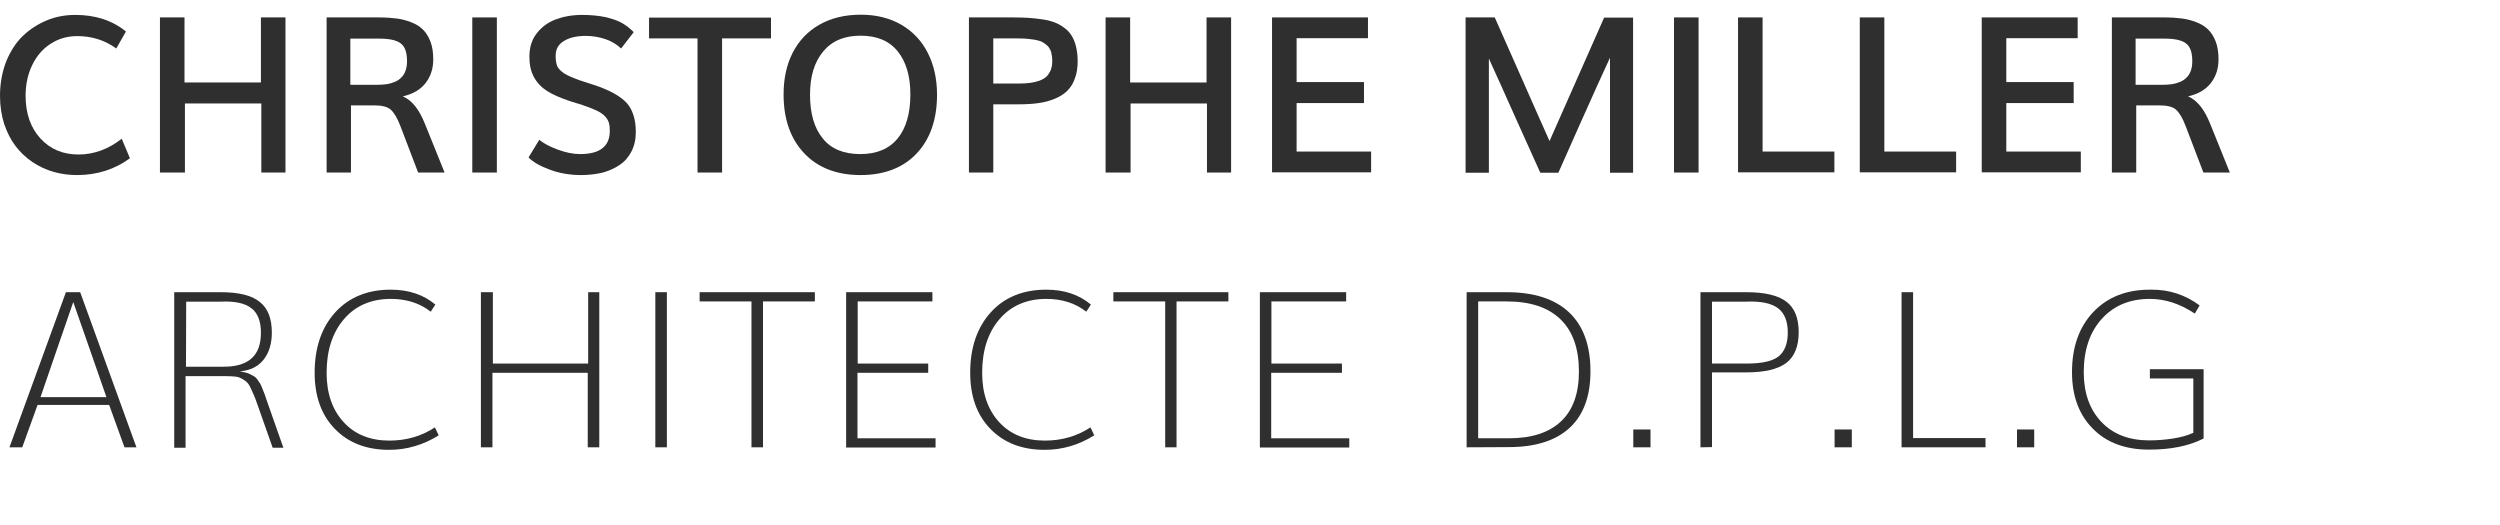 <?xml version="1.0" encoding="utf-8"?>
<!-- Generator: Adobe Illustrator 21.0.0, SVG Export Plug-In . SVG Version: 6.00 Build 0)  -->
<svg version="1.1" id="Calque_1" xmlns="http://www.w3.org/2000/svg" xmlns:xlink="http://www.w3.org/1999/xlink" x="0px" y="0px"
	 viewBox="0 0 1191 250" style="enable-background:new 0 0 600 200;" xml:space="preserve">
<defs>

	<style type="text/css">
		<![CDATA[
	.st0{fill:#2F2F2F;}
	svg:hover .st0{ fill:#6E6E6E; }
]]>
	</style>
  </defs>
<g>
	<path class="st0" d="M36.7,83.4c-3.9,0-7.6-0.5-11.1-1.5c-3.6-1-6.9-2.6-10-4.6c-3.1-2.1-5.8-4.6-8.1-7.6c-2.3-3-4.1-6.5-5.5-10.6
		C0.7,55,0,50.5,0,45.7c0-5.9,1-11.3,2.9-16.3c2-4.9,4.6-9,7.9-12.2s7.2-5.7,11.5-7.5s8.9-2.6,13.6-2.6c9.5,0,17.6,2.6,24.1,7.9
		l-4.6,8.1c-5.5-4-11.7-5.9-18.6-5.9c-4.7,0-8.9,1.2-12.6,3.6c-3.8,2.4-6.7,5.8-8.8,10.1c-2.1,4.3-3.2,9.2-3.2,14.7
		c0,8.5,2.4,15.3,7.1,20.4s10.7,7.6,18.1,7.6c7.3,0,14.2-2.5,20.6-7.5l3.9,9.3C54.8,80.6,46.4,83.4,36.7,83.4z"/>
	<path class="st0" d="M76.2,82.2V8.3h11.7v31h36.4v-31H136v73.9h-11.5V49.3H88.1v32.9H76.2z"/>
	<path class="st0" d="M155.6,82.2V8.3h25.1c3.1,0,5.8,0.2,8.2,0.5c2.4,0.3,4.7,0.9,7,1.8s4.1,2,5.6,3.5s2.7,3.4,3.6,5.8
		s1.3,5.2,1.3,8.4c0,4.3-1.2,8.1-3.6,11.2s-6,5.3-10.9,6.4c2.3,1,4.2,2.6,5.9,4.7c1.7,2.1,3.2,4.9,4.6,8.3l9.4,23.3h-12.6l-8.4-22
		c-1.5-4-3.1-6.6-4.7-8s-4.3-2-7.9-2h-11v32L155.6,82.2L155.6,82.2z M167.1,40.4h12.5c1.7,0,3.2-0.1,4.6-0.3
		c1.4-0.2,2.7-0.6,3.9-1.1c1.2-0.5,2.3-1.2,3.1-2.1c0.9-0.8,1.5-1.9,2-3.2c0.5-1.3,0.7-2.9,0.7-4.6c0-4.2-1-7-3.1-8.5
		c-2-1.5-5.4-2.2-10.2-2.2h-13.7v22H167.1z"/>
	<path class="st0" d="M225,82.2V8.3h11.7v73.9H225z"/>
	<path class="st0" d="M276.9,83.4c-5.2,0-10.2-0.8-14.8-2.5c-4.6-1.7-8.1-3.6-10.3-5.9l5.1-8.4c2.2,1.8,5.1,3.3,8.9,4.7
		c3.8,1.4,7.3,2.1,10.6,2.1c9.4,0,14.1-3.7,14.1-11c0-1.6-0.1-2.8-0.4-3.8s-0.8-2-1.7-3s-2.1-1.9-3.7-2.7c-1.6-0.8-3.8-1.7-6.5-2.6
		c-0.7-0.3-1.9-0.7-3.4-1.1c-1.6-0.5-2.6-0.8-3.2-1c-4.5-1.5-8.2-3.1-10.9-4.8c-2.7-1.7-4.8-3.9-6.3-6.6s-2.2-6-2.2-9.8
		c0-4.3,1.1-8,3.4-11c2.3-3,5.3-5.3,9-6.7c3.7-1.4,8-2.2,12.7-2.2c4.3,0,8.1,0.4,11.4,1.1c3.2,0.8,5.8,1.7,7.7,2.8
		c1.9,1.1,3.7,2.5,5.5,4.3l-6,7.8c-2.1-2-4.6-3.5-7.6-4.5s-6.1-1.5-9.3-1.5c-4.2,0-7.7,0.8-10.3,2.4c-2.7,1.6-4,3.9-4,7.1
		c0,2.1,0.3,3.8,0.8,5c0.6,1.2,1.7,2.3,3.3,3.4c1.6,1,4.2,2.1,7.5,3.3c4.3,1.4,6.6,2.1,6.8,2.2c7.5,2.5,12.6,5.4,15.5,8.6
		c2.8,3.2,4.3,7.8,4.3,13.7c0,3.6-0.7,6.7-2.1,9.4c-1.4,2.7-3.3,4.9-5.8,6.5c-2.4,1.6-5.2,2.8-8.2,3.6
		C283.7,83,280.4,83.4,276.9,83.4z"/>
	<path class="st0" d="M332.3,82.2V18.3h-23.1V8.4h58.1v9.9H344v63.9H332.3z"/>
	<path class="st0" d="M410,83.4c-11.4,0-20.4-3.5-26.9-10.4s-9.8-16.2-9.8-28c0-7.5,1.4-14.1,4.3-19.8c2.9-5.7,7.1-10.2,12.7-13.4
		c5.6-3.2,12.2-4.8,19.8-4.8c7.3,0,13.8,1.6,19.3,4.8c5.5,3.2,9.7,7.7,12.6,13.4c2.9,5.7,4.4,12.4,4.4,19.9c0,11.7-3.2,21.1-9.7,28
		C430.3,79.9,421.3,83.4,410,83.4z M409.8,73.4c7.9,0,13.8-2.5,17.9-7.5c4-5,6-11.9,6-20.9c0-8.7-2-15.5-6-20.5S417.8,17,410,17
		s-13.7,2.5-17.9,7.6s-6.2,11.9-6.2,20.5c0,9,2,15.9,6.1,20.9C395.9,70.9,401.9,73.4,409.8,73.4z"/>
	<path class="st0" d="M461.6,82.2V8.3h21.1c2.7,0,5.1,0.1,7.2,0.2c2.1,0.1,4.2,0.4,6.5,0.7s4.2,0.8,5.8,1.4s3.2,1.4,4.6,2.5
		c1.5,1,2.7,2.3,3.6,3.7c0.9,1.4,1.7,3.2,2.2,5.3c0.5,2.1,0.8,4.4,0.8,7c0,3.1-0.4,5.8-1.3,8.2c-0.8,2.4-2,4.3-3.6,5.9
		S505,46,502.6,47s-4.9,1.7-7.7,2.1s-6,0.6-9.5,0.6h-12.2v32.5L461.6,82.2L461.6,82.2z M473.2,39.8h12c2.1,0,3.9-0.1,5.4-0.3
		c1.6-0.2,3-0.5,4.4-1s2.5-1.1,3.4-1.9s1.5-1.8,2.1-3c0.5-1.3,0.8-2.7,0.8-4.4c0-1.7-0.2-3.1-0.5-4.3c-0.4-1.2-0.9-2.2-1.7-3
		s-1.6-1.4-2.6-1.9c-0.9-0.5-2.1-0.8-3.7-1.1c-1.6-0.2-3-0.4-4.4-0.5s-3.1-0.1-5.3-0.1h-9.9V39.8z"/>
	<path class="st0" d="M526.7,82.2V8.3h11.7v31h36.4v-31h11.7v73.9H575V49.3h-36.4v32.9H526.7z"/>
	<path class="st0" d="M606,82.2V8.3h45.7v9.9h-34v20.9h32.1v10h-32.1v23.1h35.5v9.9H606V82.2z"/>
	<path class="st0" d="M698.2,82.2V8.3h13.9c1.1,2.4,4.8,10.9,11.3,25.5c6.4,14.6,11.4,25.7,14.8,33.4c3.2-7.3,11.9-26.9,26-58.8H778
		v73.9h-11V27.5c-3.3,7.1-8.1,17.7-14.3,31.6s-9.6,21.7-10.3,23.2h-8.6c-1.9-4.3-5.7-12.7-11.4-25.3c-5.6-12.6-10-22.3-13.1-29.1
		v54.4h-11.1V82.2z"/>
	<path class="st0" d="M797.5,82.2V8.3h11.7v73.9H797.5z"/>
	<path class="st0" d="M828,82.2V8.3h11.7v63.9h34.2v9.9H828V82.2z"/>
	<path class="st0" d="M886,82.2V8.3h11.7v63.9h34.2v9.9H886V82.2z"/>
	<path class="st0" d="M944.1,82.2V8.3h45.7v9.9h-34v20.9h32.1v10h-32.1v23.1h35.5v9.9h-47.2V82.2z"/>
	<path class="st0" d="M1006.1,82.2V8.3h25.1c3.1,0,5.8,0.2,8.2,0.5c2.4,0.3,4.7,0.9,7,1.8s4.1,2,5.6,3.5s2.7,3.4,3.6,5.8
		s1.3,5.2,1.3,8.4c0,4.3-1.2,8.1-3.6,11.2s-6,5.3-10.9,6.4c2.3,1,4.2,2.6,5.9,4.7c1.7,2.1,3.2,4.9,4.6,8.3l9.4,23.3h-12.6l-8.4-22
		c-1.5-4-3.1-6.6-4.7-8s-4.3-2-7.9-2h-11v32L1006.1,82.2L1006.1,82.2z M1017.6,40.4h12.5c1.7,0,3.2-0.1,4.6-0.3
		c1.4-0.2,2.7-0.6,3.9-1.1c1.2-0.5,2.3-1.2,3.1-2.1c0.9-0.8,1.5-1.9,2-3.2c0.5-1.3,0.7-2.9,0.7-4.6c0-4.2-1-7-3.1-8.5
		c-2-1.5-5.4-2.2-10.2-2.2h-13.7v22H1017.6z"/>
</g>
<g>
	<path class="st0" d="M4.5,213.1l26.9-73.9h6.8L65,213.1h-5.7L52,192.9H17.9l-7.3,20.2H4.5z M19.3,189.2h31.4l-7.9-22.7l-7.9-22.6
		l-7.8,22.6L19.3,189.2z"/>
	<path class="st0" d="M83,213.1v-73.9h22.1c8.6,0,14.8,1.5,18.6,4.6c3.9,3,5.8,7.9,5.8,14.7c0,5.2-1.3,9.5-3.9,12.8
		c-2.6,3.3-6.3,5.2-11.3,5.6c1.1,0.2,2,0.4,2.8,0.6s1.6,0.5,2.3,0.9s1.3,0.7,1.8,1s1,0.8,1.5,1.5s0.9,1.3,1.2,1.8s0.7,1.3,1.1,2.4
		c0.4,1.1,0.8,2,1.1,2.8s0.7,1.9,1.2,3.5l7.7,21.9h-5.1l-7.3-20.7c-0.7-2-1.3-3.6-1.8-4.7s-1-2.3-1.6-3.5s-1.2-2-1.9-2.6
		s-1.4-1-2.3-1.5c-0.9-0.5-1.9-0.8-3-0.9s-2.4-0.2-4-0.2H88.4v34.1H83V213.1z M88.6,174.7h18c6.1,0,10.5-1.4,13.4-4.1
		s4.3-6.7,4.3-12.1s-1.5-9.4-4.6-11.7c-3.1-2.4-7.9-3.4-14.6-3.1H88.7L88.6,174.7L88.6,174.7z"/>
	<path class="st0" d="M185.4,214.3c-10.8,0-19.4-3.3-25.9-10c-6.4-6.6-9.6-15.5-9.6-26.7c0-12,3.3-21.6,9.8-28.8
		c6.6-7.2,15.4-10.8,26.4-10.8c8.7,0,15.7,2.4,21.3,7.1l-2.2,3.4c-5.2-4.1-11.6-6.1-19-6.1c-9.3,0-16.8,3.2-22.3,9.6
		s-8.3,14.9-8.3,25.6c0,9.8,2.7,17.6,8.1,23.5c5.4,5.9,12.7,8.8,21.8,8.8c8.1,0,15.3-2.1,21.7-6.3l1.8,3.8
		C201.8,211.9,193.9,214.3,185.4,214.3z"/>
	<path class="st0" d="M229.1,213.1v-73.9h5.7v34h45.4v-34h5.3v73.9H280v-35.5h-45.4v35.5H229.1z"/>
	<path class="st0" d="M312.2,213.1v-73.9h5.5v73.9H312.2z"/>
	<path class="st0" d="M358,213.1v-69.5h-24.7v-4.4h54.9v4.4h-24.7v69.5H358z"/>
	<path class="st0" d="M403.1,213.1v-73.9h41.1v4.4h-35.6v29.6h33.6v4.4h-33.7v31.2h37.2v4.4h-42.6V213.1z"/>
	<path class="st0" d="M497.7,214.3c-10.8,0-19.4-3.3-25.9-10c-6.4-6.6-9.6-15.5-9.6-26.7c0-12,3.3-21.6,9.8-28.8
		s15.4-10.8,26.4-10.8c8.7,0,15.7,2.4,21.3,7.1l-2.2,3.4c-5.2-4.1-11.6-6.1-19-6.1c-9.3,0-16.8,3.2-22.3,9.6s-8.3,14.9-8.3,25.6
		c0,9.8,2.7,17.6,8.1,23.5c5.4,5.9,12.7,8.8,21.8,8.8c8.1,0,15.3-2.1,21.7-6.3l1.8,3.8C514.1,211.9,506.3,214.3,497.7,214.3z"/>
	<path class="st0" d="M555.1,213.1v-69.5h-24.7v-4.4h54.8v4.4h-24.7v69.5H555.1z"/>
	<path class="st0" d="M600.2,213.1v-73.9h41.1v4.4h-35.6v29.6h33.6v4.4h-33.7v31.2h37.2v4.4h-42.6V213.1z"/>
	<path class="st0" d="M698.7,213.1v-73.9h19c13.1,0,23,3.2,29.8,9.6s10.2,15.8,10.2,28.1c0,11.8-3.3,20.8-9.9,26.9
		c-6.6,6.1-16.3,9.2-29,9.2L698.7,213.1L698.7,213.1z M704.2,208.8h14.6c10.9,0,19.2-2.7,24.9-8.1s8.5-13.3,8.5-23.7
		c0-10.9-2.9-19.2-8.8-24.9c-5.9-5.7-14.4-8.5-25.7-8.5h-13.5V208.8z"/>
	<path class="st0" d="M778.1,213.1v-8.5h8.2v8.5H778.1z"/>
	<path class="st0" d="M810.1,213.1v-73.9H832c8.7,0,15.1,1.5,19,4.5c4,3,5.9,7.9,5.9,14.6s-2,11.6-5.9,14.6c-4,3-10.3,4.5-19,4.5
		h-16.4V213L810.1,213.1L810.1,213.1z M815.6,173.2H832c7.3,0,12.4-1.1,15.3-3.4s4.4-6.1,4.4-11.4c0-5.4-1.6-9.3-4.7-11.6
		c-3.1-2.3-8.1-3.4-15-3.1h-16.4V173.2z"/>
	<path class="st0" d="M874,213.1v-8.5h8.2v8.5H874z"/>
	<path class="st0" d="M905.9,213.1v-73.9h5.5v69.5h34.5v4.4H905.9z"/>
	<path class="st0" d="M960.9,213.1v-8.5h8.2v8.5H960.9z"/>
	<path class="st0" d="M1023.8,214.2c-11.3,0-20.2-3.3-26.8-10c-6.6-6.7-9.9-15.6-9.9-26.9c0-12,3.4-21.5,10.1-28.6
		s15.7-10.7,27-10.7c0.1,0,0.3,0,0.6,0c8.5-0.1,16.2,2.4,23.1,7.5l-2.3,3.9c-7-4.7-14.2-7-21.4-7c-9.6,0-17.2,3.2-22.9,9.5
		c-5.7,6.3-8.6,14.8-8.6,25.4c0,9.9,2.8,17.8,8.4,23.7s13.2,8.8,22.8,8.8c3.8,0,7.6-0.3,11.4-0.9s7-1.5,9.6-2.7v-25.9h-20.7v-4.4
		h25.6v33C1042.8,212.5,1034.1,214.2,1023.8,214.2z"/>
</g>
</svg>
